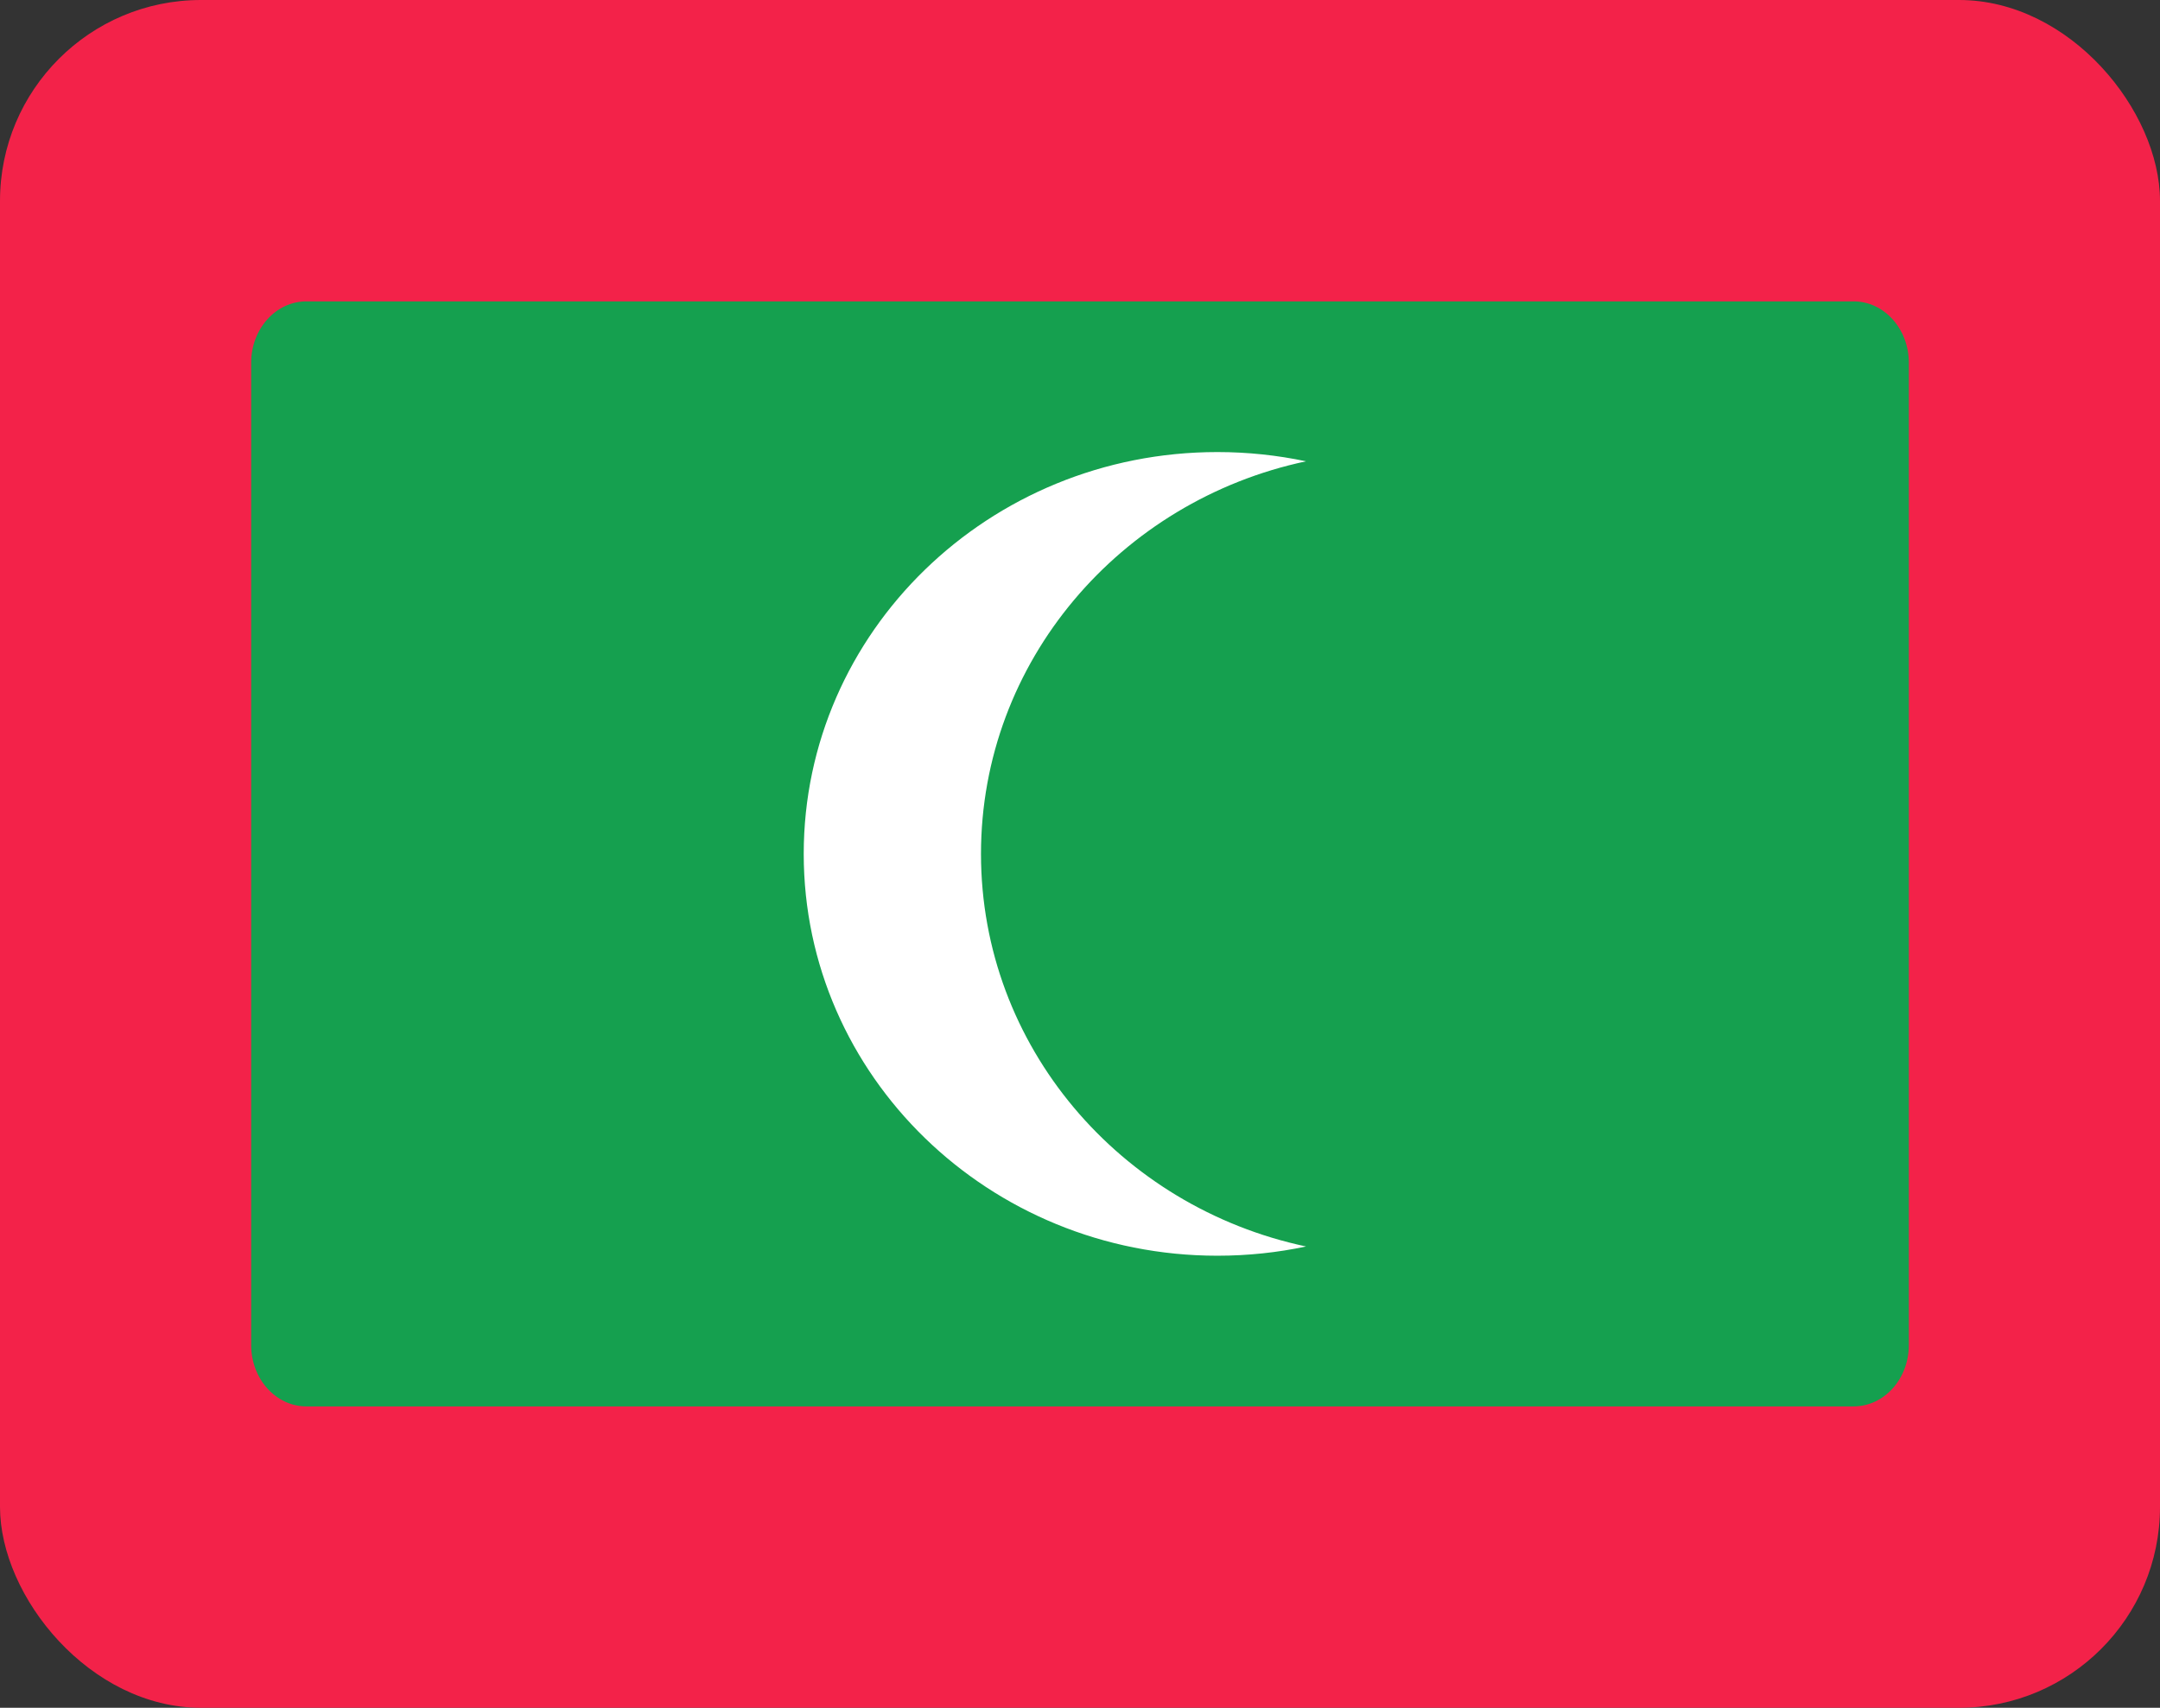 <svg width="43" height="34" viewBox="0 0 43 34" fill="none" xmlns="http://www.w3.org/2000/svg">
<rect x="0" y="0" width="43" height="34" fill="#333333" stroke="none"/>
<g clip-path="url(#clip0_1385_22700)">
<path d="M43 0H0V34H43V0Z" fill="#F32249"/>
<path d="M36.9 6H6.1C5.492 6 5 6.547 5 7.222V26.778C5 27.453 5.492 28 6.1 28H36.9C37.508 28 38 27.453 38 26.778V7.222C38 6.547 37.508 6 36.9 6Z" fill="#15A04F"/>
<path fill-rule="evenodd" clip-rule="evenodd" d="M26 24.816C25.432 24.937 24.841 25 24.235 25C19.687 25 16 21.418 16 17C16 12.582 19.687 9 24.235 9C24.841 9 25.432 9.064 26 9.184C22.3 9.969 19.529 13.17 19.529 17C19.529 20.83 22.3 24.031 26 24.816Z" fill="white"/>
</g>
<defs>
<clipPath id="clip0_1385_22700">
<rect width="43" height="34" rx="4" fill="white"/>
</clipPath>
</defs>
</svg>
